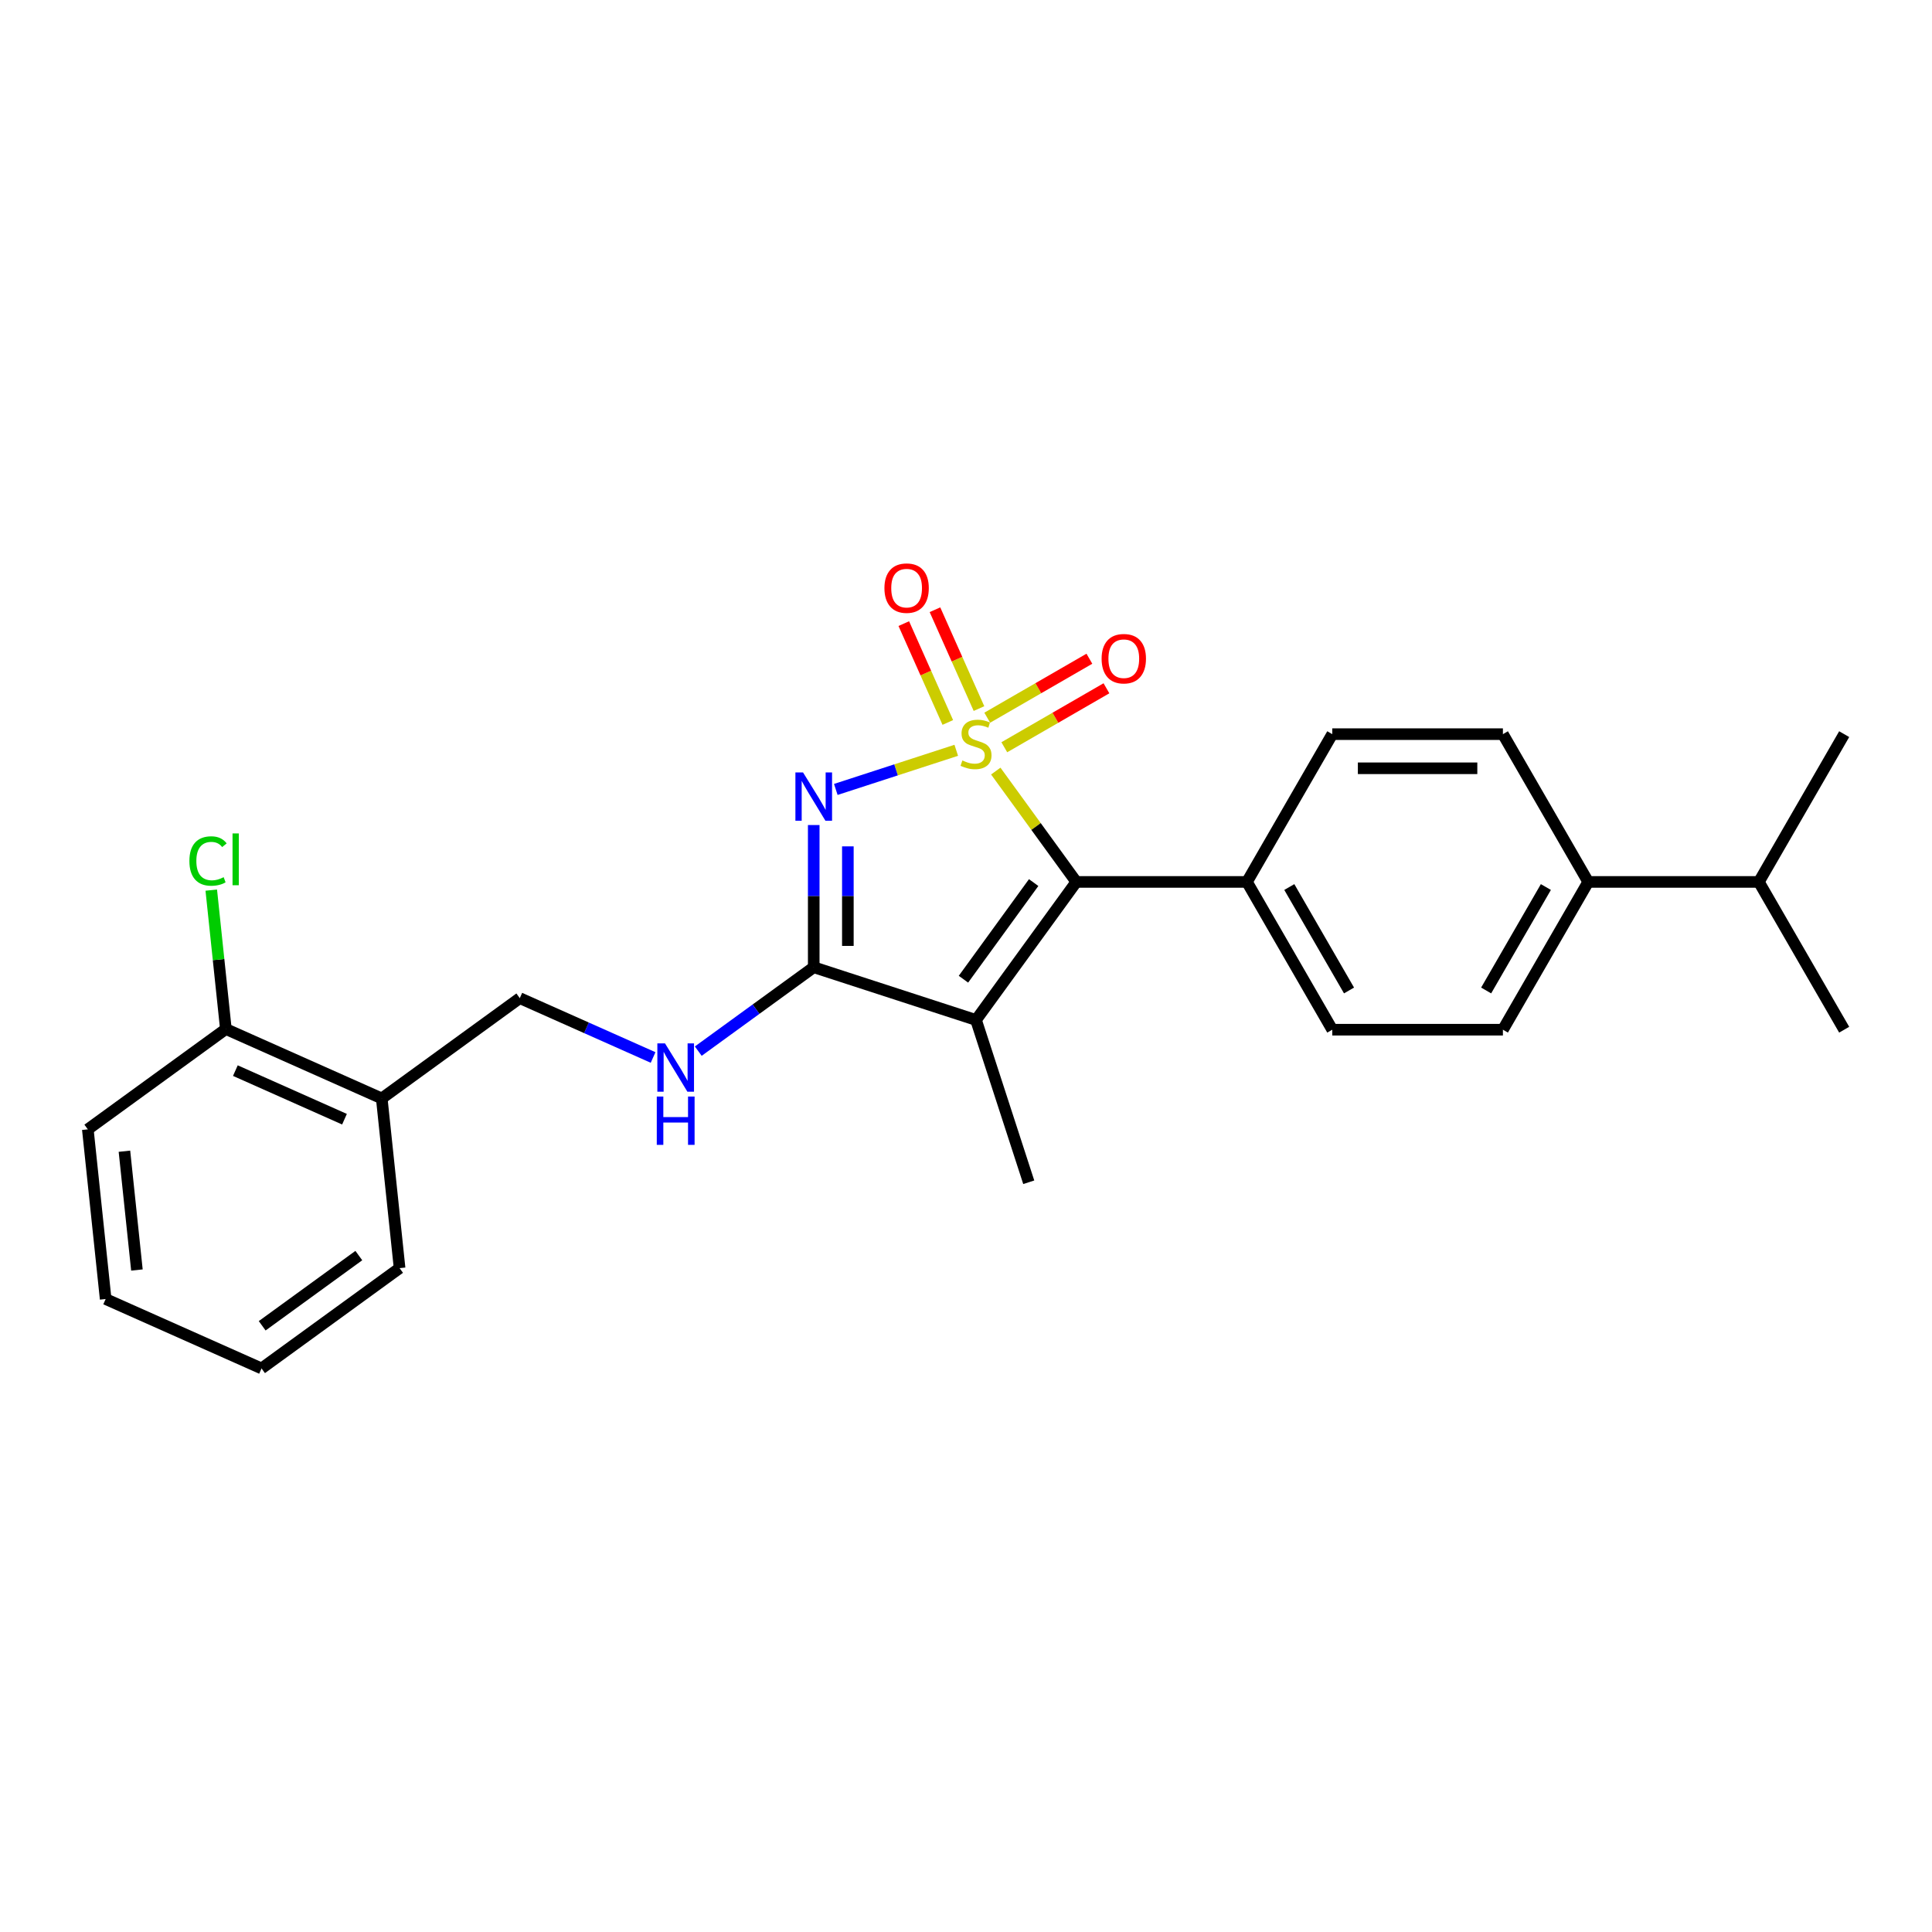 <?xml version='1.0' encoding='iso-8859-1'?>
<svg version='1.1' baseProfile='full'
              xmlns='http://www.w3.org/2000/svg'
                      xmlns:rdkit='http://www.rdkit.org/xml'
                      xmlns:xlink='http://www.w3.org/1999/xlink'
                  xml:space='preserve'
width='1000px' height='1000px' viewBox='0 0 1000 1000'>
<!-- END OF HEADER -->
<rect style='opacity:1.0;fill:#FFFFFF;stroke:none' width='1000' height='1000' x='0' y='0'> </rect>
<path class='bond-0' d='M 494.957,388.355 L 463.784,398.483' style='fill:none;fill-rule:evenodd;stroke:#CCCC00;stroke-width:6px;stroke-linecap:butt;stroke-linejoin:miter;stroke-opacity:1' />
<path class='bond-0' d='M 463.784,398.483 L 432.611,408.612' style='fill:none;fill-rule:evenodd;stroke:#0000FF;stroke-width:6px;stroke-linecap:butt;stroke-linejoin:miter;stroke-opacity:1' />
<path class='bond-1' d='M 515.413,399.109 L 536.256,427.797' style='fill:none;fill-rule:evenodd;stroke:#CCCC00;stroke-width:6px;stroke-linecap:butt;stroke-linejoin:miter;stroke-opacity:1' />
<path class='bond-1' d='M 536.256,427.797 L 557.099,456.485' style='fill:none;fill-rule:evenodd;stroke:#000000;stroke-width:6px;stroke-linecap:butt;stroke-linejoin:miter;stroke-opacity:1' />
<path class='bond-4' d='M 506.718,366.76 L 495.328,341.178' style='fill:none;fill-rule:evenodd;stroke:#CCCC00;stroke-width:6px;stroke-linecap:butt;stroke-linejoin:miter;stroke-opacity:1' />
<path class='bond-4' d='M 495.328,341.178 L 483.938,315.596' style='fill:none;fill-rule:evenodd;stroke:#FF0000;stroke-width:6px;stroke-linecap:butt;stroke-linejoin:miter;stroke-opacity:1' />
<path class='bond-4' d='M 490.581,373.945 L 479.191,348.363' style='fill:none;fill-rule:evenodd;stroke:#CCCC00;stroke-width:6px;stroke-linecap:butt;stroke-linejoin:miter;stroke-opacity:1' />
<path class='bond-4' d='M 479.191,348.363 L 467.801,322.781' style='fill:none;fill-rule:evenodd;stroke:#FF0000;stroke-width:6px;stroke-linecap:butt;stroke-linejoin:miter;stroke-opacity:1' />
<path class='bond-5' d='M 519.829,386.775 L 546.262,371.514' style='fill:none;fill-rule:evenodd;stroke:#CCCC00;stroke-width:6px;stroke-linecap:butt;stroke-linejoin:miter;stroke-opacity:1' />
<path class='bond-5' d='M 546.262,371.514 L 572.695,356.253' style='fill:none;fill-rule:evenodd;stroke:#FF0000;stroke-width:6px;stroke-linecap:butt;stroke-linejoin:miter;stroke-opacity:1' />
<path class='bond-5' d='M 510.997,371.478 L 537.43,356.216' style='fill:none;fill-rule:evenodd;stroke:#CCCC00;stroke-width:6px;stroke-linecap:butt;stroke-linejoin:miter;stroke-opacity:1' />
<path class='bond-5' d='M 537.43,356.216 L 563.863,340.955' style='fill:none;fill-rule:evenodd;stroke:#FF0000;stroke-width:6px;stroke-linecap:butt;stroke-linejoin:miter;stroke-opacity:1' />
<path class='bond-2' d='M 421.186,427.039 L 421.186,463.842' style='fill:none;fill-rule:evenodd;stroke:#0000FF;stroke-width:6px;stroke-linecap:butt;stroke-linejoin:miter;stroke-opacity:1' />
<path class='bond-2' d='M 421.186,463.842 L 421.186,500.646' style='fill:none;fill-rule:evenodd;stroke:#000000;stroke-width:6px;stroke-linecap:butt;stroke-linejoin:miter;stroke-opacity:1' />
<path class='bond-2' d='M 438.851,438.08 L 438.851,463.842' style='fill:none;fill-rule:evenodd;stroke:#0000FF;stroke-width:6px;stroke-linecap:butt;stroke-linejoin:miter;stroke-opacity:1' />
<path class='bond-2' d='M 438.851,463.842 L 438.851,489.605' style='fill:none;fill-rule:evenodd;stroke:#000000;stroke-width:6px;stroke-linecap:butt;stroke-linejoin:miter;stroke-opacity:1' />
<path class='bond-3' d='M 557.099,456.485 L 505.185,527.939' style='fill:none;fill-rule:evenodd;stroke:#000000;stroke-width:6px;stroke-linecap:butt;stroke-linejoin:miter;stroke-opacity:1' />
<path class='bond-3' d='M 535.021,456.82 L 498.681,506.838' style='fill:none;fill-rule:evenodd;stroke:#000000;stroke-width:6px;stroke-linecap:butt;stroke-linejoin:miter;stroke-opacity:1' />
<path class='bond-7' d='M 557.099,456.485 L 645.42,456.485' style='fill:none;fill-rule:evenodd;stroke:#000000;stroke-width:6px;stroke-linecap:butt;stroke-linejoin:miter;stroke-opacity:1' />
<path class='bond-6' d='M 421.186,500.646 L 391.307,522.355' style='fill:none;fill-rule:evenodd;stroke:#000000;stroke-width:6px;stroke-linecap:butt;stroke-linejoin:miter;stroke-opacity:1' />
<path class='bond-6' d='M 391.307,522.355 L 361.427,544.064' style='fill:none;fill-rule:evenodd;stroke:#0000FF;stroke-width:6px;stroke-linecap:butt;stroke-linejoin:miter;stroke-opacity:1' />
<path class='bond-25' d='M 421.186,500.646 L 505.185,527.939' style='fill:none;fill-rule:evenodd;stroke:#000000;stroke-width:6px;stroke-linecap:butt;stroke-linejoin:miter;stroke-opacity:1' />
<path class='bond-16' d='M 505.185,527.939 L 532.478,611.937' style='fill:none;fill-rule:evenodd;stroke:#000000;stroke-width:6px;stroke-linecap:butt;stroke-linejoin:miter;stroke-opacity:1' />
<path class='bond-9' d='M 338.039,547.353 L 303.543,531.995' style='fill:none;fill-rule:evenodd;stroke:#0000FF;stroke-width:6px;stroke-linecap:butt;stroke-linejoin:miter;stroke-opacity:1' />
<path class='bond-9' d='M 303.543,531.995 L 269.047,516.636' style='fill:none;fill-rule:evenodd;stroke:#000000;stroke-width:6px;stroke-linecap:butt;stroke-linejoin:miter;stroke-opacity:1' />
<path class='bond-12' d='M 645.42,456.485 L 689.581,379.996' style='fill:none;fill-rule:evenodd;stroke:#000000;stroke-width:6px;stroke-linecap:butt;stroke-linejoin:miter;stroke-opacity:1' />
<path class='bond-13' d='M 645.42,456.485 L 689.581,532.974' style='fill:none;fill-rule:evenodd;stroke:#000000;stroke-width:6px;stroke-linecap:butt;stroke-linejoin:miter;stroke-opacity:1' />
<path class='bond-13' d='M 667.342,459.126 L 698.255,512.668' style='fill:none;fill-rule:evenodd;stroke:#000000;stroke-width:6px;stroke-linecap:butt;stroke-linejoin:miter;stroke-opacity:1' />
<path class='bond-8' d='M 197.594,568.55 L 269.047,516.636' style='fill:none;fill-rule:evenodd;stroke:#000000;stroke-width:6px;stroke-linecap:butt;stroke-linejoin:miter;stroke-opacity:1' />
<path class='bond-11' d='M 197.594,568.55 L 116.908,532.627' style='fill:none;fill-rule:evenodd;stroke:#000000;stroke-width:6px;stroke-linecap:butt;stroke-linejoin:miter;stroke-opacity:1' />
<path class='bond-11' d='M 178.306,579.299 L 121.826,554.152' style='fill:none;fill-rule:evenodd;stroke:#000000;stroke-width:6px;stroke-linecap:butt;stroke-linejoin:miter;stroke-opacity:1' />
<path class='bond-19' d='M 197.594,568.55 L 206.826,656.388' style='fill:none;fill-rule:evenodd;stroke:#000000;stroke-width:6px;stroke-linecap:butt;stroke-linejoin:miter;stroke-opacity:1' />
<path class='bond-10' d='M 822.063,456.485 L 777.903,532.974' style='fill:none;fill-rule:evenodd;stroke:#000000;stroke-width:6px;stroke-linecap:butt;stroke-linejoin:miter;stroke-opacity:1' />
<path class='bond-10' d='M 800.142,459.126 L 769.229,512.668' style='fill:none;fill-rule:evenodd;stroke:#000000;stroke-width:6px;stroke-linecap:butt;stroke-linejoin:miter;stroke-opacity:1' />
<path class='bond-18' d='M 822.063,456.485 L 910.385,456.485' style='fill:none;fill-rule:evenodd;stroke:#000000;stroke-width:6px;stroke-linecap:butt;stroke-linejoin:miter;stroke-opacity:1' />
<path class='bond-26' d='M 822.063,456.485 L 777.903,379.996' style='fill:none;fill-rule:evenodd;stroke:#000000;stroke-width:6px;stroke-linecap:butt;stroke-linejoin:miter;stroke-opacity:1' />
<path class='bond-17' d='M 116.908,532.627 L 113.129,496.674' style='fill:none;fill-rule:evenodd;stroke:#000000;stroke-width:6px;stroke-linecap:butt;stroke-linejoin:miter;stroke-opacity:1' />
<path class='bond-17' d='M 113.129,496.674 L 109.351,460.722' style='fill:none;fill-rule:evenodd;stroke:#00CC00;stroke-width:6px;stroke-linecap:butt;stroke-linejoin:miter;stroke-opacity:1' />
<path class='bond-20' d='M 116.908,532.627 L 45.455,584.541' style='fill:none;fill-rule:evenodd;stroke:#000000;stroke-width:6px;stroke-linecap:butt;stroke-linejoin:miter;stroke-opacity:1' />
<path class='bond-15' d='M 689.581,379.996 L 777.903,379.996' style='fill:none;fill-rule:evenodd;stroke:#000000;stroke-width:6px;stroke-linecap:butt;stroke-linejoin:miter;stroke-opacity:1' />
<path class='bond-15' d='M 702.829,397.661 L 764.654,397.661' style='fill:none;fill-rule:evenodd;stroke:#000000;stroke-width:6px;stroke-linecap:butt;stroke-linejoin:miter;stroke-opacity:1' />
<path class='bond-14' d='M 689.581,532.974 L 777.903,532.974' style='fill:none;fill-rule:evenodd;stroke:#000000;stroke-width:6px;stroke-linecap:butt;stroke-linejoin:miter;stroke-opacity:1' />
<path class='bond-21' d='M 910.385,456.485 L 954.545,532.974' style='fill:none;fill-rule:evenodd;stroke:#000000;stroke-width:6px;stroke-linecap:butt;stroke-linejoin:miter;stroke-opacity:1' />
<path class='bond-22' d='M 910.385,456.485 L 954.545,379.996' style='fill:none;fill-rule:evenodd;stroke:#000000;stroke-width:6px;stroke-linecap:butt;stroke-linejoin:miter;stroke-opacity:1' />
<path class='bond-23' d='M 206.826,656.388 L 135.372,708.302' style='fill:none;fill-rule:evenodd;stroke:#000000;stroke-width:6px;stroke-linecap:butt;stroke-linejoin:miter;stroke-opacity:1' />
<path class='bond-23' d='M 185.725,649.884 L 135.708,686.224' style='fill:none;fill-rule:evenodd;stroke:#000000;stroke-width:6px;stroke-linecap:butt;stroke-linejoin:miter;stroke-opacity:1' />
<path class='bond-27' d='M 45.455,584.541 L 54.687,672.378' style='fill:none;fill-rule:evenodd;stroke:#000000;stroke-width:6px;stroke-linecap:butt;stroke-linejoin:miter;stroke-opacity:1' />
<path class='bond-27' d='M 64.407,595.87 L 70.869,657.356' style='fill:none;fill-rule:evenodd;stroke:#000000;stroke-width:6px;stroke-linecap:butt;stroke-linejoin:miter;stroke-opacity:1' />
<path class='bond-24' d='M 135.372,708.302 L 54.687,672.378' style='fill:none;fill-rule:evenodd;stroke:#000000;stroke-width:6px;stroke-linecap:butt;stroke-linejoin:miter;stroke-opacity:1' />
<path  class='atom-0' d='M 498.119 393.616
Q 498.402 393.722, 499.568 394.217
Q 500.734 394.711, 502.005 395.029
Q 503.313 395.312, 504.584 395.312
Q 506.951 395.312, 508.329 394.182
Q 509.707 393.016, 509.707 391.002
Q 509.707 389.624, 509.001 388.776
Q 508.329 387.928, 507.269 387.469
Q 506.21 387.01, 504.443 386.48
Q 502.217 385.809, 500.875 385.173
Q 499.568 384.537, 498.614 383.194
Q 497.695 381.852, 497.695 379.591
Q 497.695 376.447, 499.815 374.504
Q 501.97 372.56, 506.21 372.56
Q 509.107 372.56, 512.392 373.938
L 511.58 376.659
Q 508.577 375.422, 506.316 375.422
Q 503.878 375.422, 502.535 376.447
Q 501.193 377.436, 501.228 379.167
Q 501.228 380.509, 501.899 381.322
Q 502.606 382.135, 503.595 382.594
Q 504.62 383.053, 506.316 383.583
Q 508.577 384.29, 509.919 384.996
Q 511.262 385.703, 512.215 387.151
Q 513.205 388.564, 513.205 391.002
Q 513.205 394.464, 510.873 396.337
Q 508.577 398.174, 504.726 398.174
Q 502.5 398.174, 500.804 397.679
Q 499.144 397.22, 497.165 396.407
L 498.119 393.616
' fill='#CCCC00'/>
<path  class='atom-1' d='M 415.657 399.818
L 423.854 413.066
Q 424.666 414.373, 425.973 416.74
Q 427.281 419.107, 427.351 419.249
L 427.351 399.818
L 430.672 399.818
L 430.672 424.831
L 427.245 424.831
L 418.448 410.346
Q 417.424 408.65, 416.329 406.707
Q 415.269 404.764, 414.951 404.163
L 414.951 424.831
L 411.701 424.831
L 411.701 399.818
L 415.657 399.818
' fill='#0000FF'/>
<path  class='atom-5' d='M 457.78 304.416
Q 457.78 298.411, 460.747 295.054
Q 463.715 291.698, 469.261 291.698
Q 474.808 291.698, 477.776 295.054
Q 480.743 298.411, 480.743 304.416
Q 480.743 310.493, 477.74 313.955
Q 474.737 317.382, 469.261 317.382
Q 463.75 317.382, 460.747 313.955
Q 457.78 310.528, 457.78 304.416
M 469.261 314.556
Q 473.077 314.556, 475.126 312.012
Q 477.21 309.433, 477.21 304.416
Q 477.21 299.506, 475.126 297.033
Q 473.077 294.524, 469.261 294.524
Q 465.446 294.524, 463.362 296.997
Q 461.313 299.47, 461.313 304.416
Q 461.313 309.468, 463.362 312.012
Q 465.446 314.556, 469.261 314.556
' fill='#FF0000'/>
<path  class='atom-6' d='M 570.192 340.941
Q 570.192 334.936, 573.159 331.579
Q 576.127 328.223, 581.674 328.223
Q 587.22 328.223, 590.188 331.579
Q 593.155 334.936, 593.155 340.941
Q 593.155 347.018, 590.152 350.48
Q 587.15 353.907, 581.674 353.907
Q 576.162 353.907, 573.159 350.48
Q 570.192 347.053, 570.192 340.941
M 581.674 351.081
Q 585.489 351.081, 587.538 348.537
Q 589.623 345.958, 589.623 340.941
Q 589.623 336.031, 587.538 333.558
Q 585.489 331.049, 581.674 331.049
Q 577.858 331.049, 575.774 333.522
Q 573.725 335.995, 573.725 340.941
Q 573.725 345.993, 575.774 348.537
Q 577.858 351.081, 581.674 351.081
' fill='#FF0000'/>
<path  class='atom-7' d='M 344.204 540.053
L 352.4 553.302
Q 353.213 554.609, 354.52 556.976
Q 355.827 559.343, 355.898 559.484
L 355.898 540.053
L 359.219 540.053
L 359.219 565.066
L 355.792 565.066
L 346.995 550.581
Q 345.97 548.886, 344.875 546.942
Q 343.815 544.999, 343.497 544.399
L 343.497 565.066
L 340.247 565.066
L 340.247 540.053
L 344.204 540.053
' fill='#0000FF'/>
<path  class='atom-7' d='M 339.947 567.567
L 343.338 567.567
L 343.338 578.201
L 356.127 578.201
L 356.127 567.567
L 359.519 567.567
L 359.519 592.58
L 356.127 592.58
L 356.127 581.027
L 343.338 581.027
L 343.338 592.58
L 339.947 592.58
L 339.947 567.567
' fill='#0000FF'/>
<path  class='atom-18' d='M 98.031 445.655
Q 98.031 439.437, 100.928 436.187
Q 103.86 432.901, 109.407 432.901
Q 114.565 432.901, 117.321 436.54
L 114.989 438.448
Q 112.975 435.798, 109.407 435.798
Q 105.627 435.798, 103.613 438.342
Q 101.635 440.85, 101.635 445.655
Q 101.635 450.601, 103.684 453.144
Q 105.768 455.688, 109.796 455.688
Q 112.551 455.688, 115.766 454.027
L 116.755 456.677
Q 115.448 457.525, 113.47 458.02
Q 111.491 458.514, 109.301 458.514
Q 103.86 458.514, 100.928 455.193
Q 98.031 451.872, 98.031 445.655
' fill='#00CC00'/>
<path  class='atom-18' d='M 120.359 431.382
L 123.609 431.382
L 123.609 458.196
L 120.359 458.196
L 120.359 431.382
' fill='#00CC00'/>
</svg>

